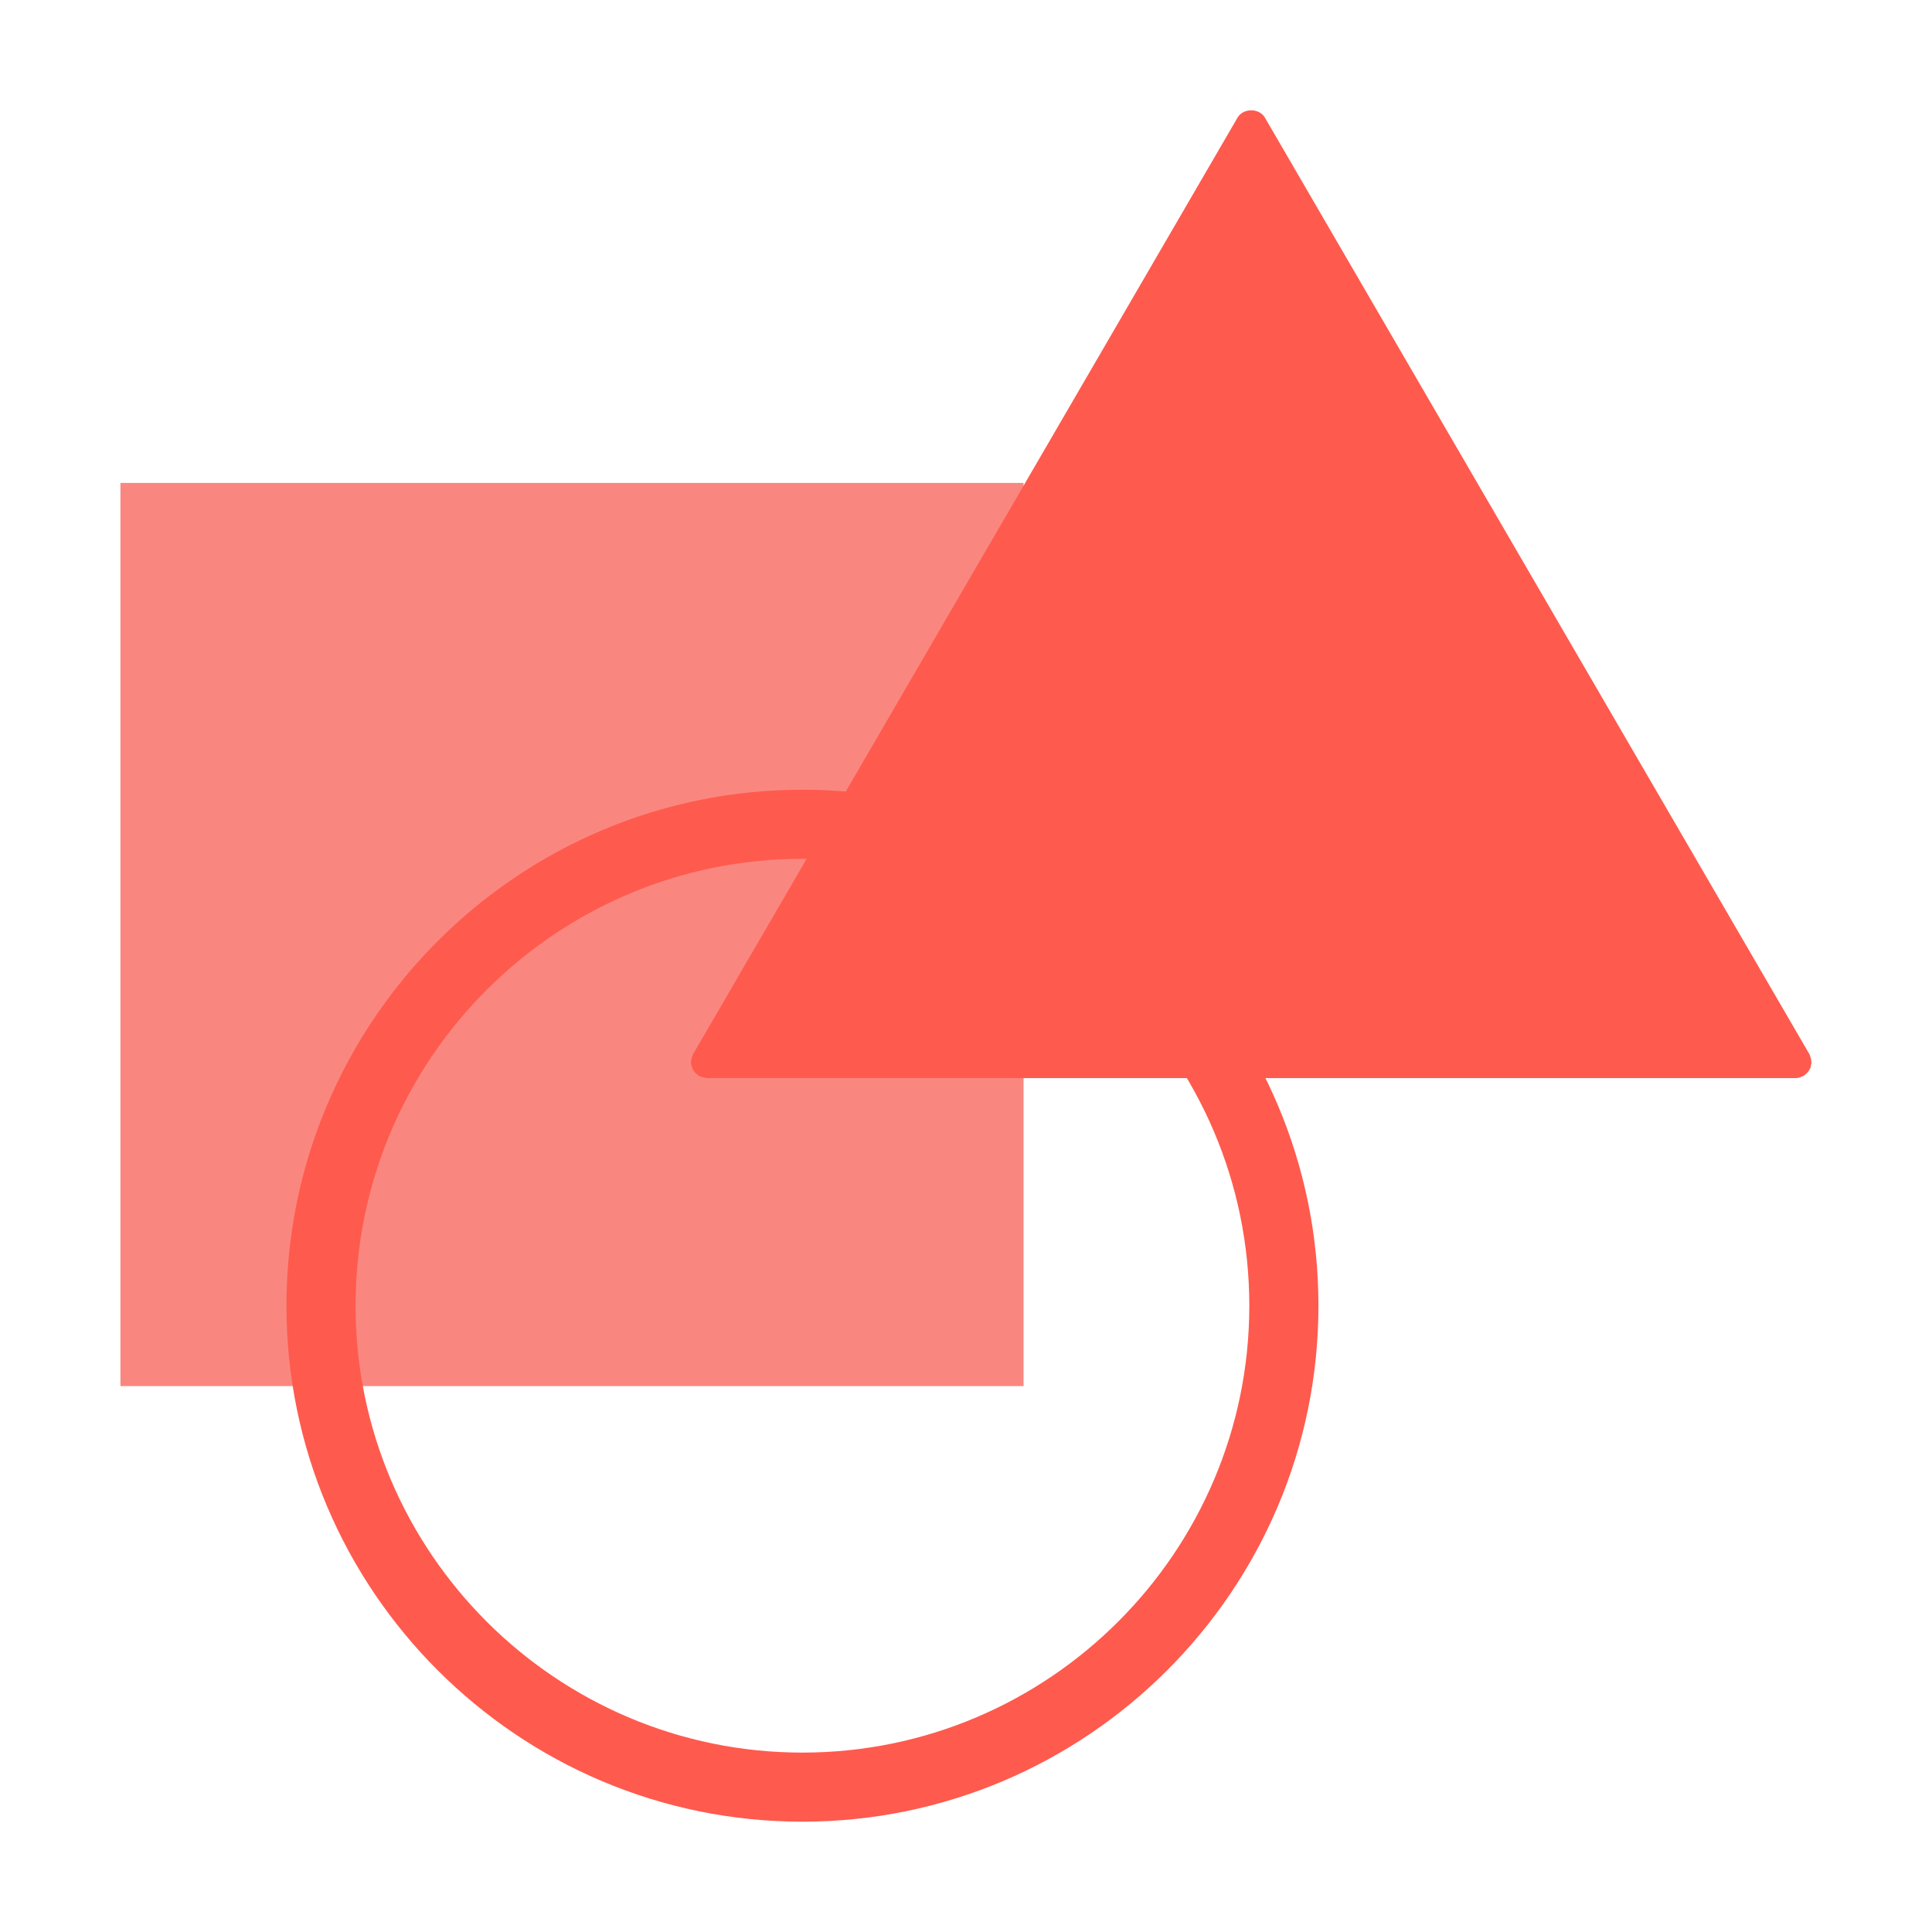 <?xml version="1.0" encoding="utf-8"?>
<!-- Generator: Adobe Illustrator 16.0.0, SVG Export Plug-In . SVG Version: 6.00 Build 0)  -->
<!DOCTYPE svg PUBLIC "-//W3C//DTD SVG 1.1//EN" "http://www.w3.org/Graphics/SVG/1.1/DTD/svg11.dtd">
<svg version="1.1" id="Layer_1" xmlns="http://www.w3.org/2000/svg" xmlns:xlink="http://www.w3.org/1999/xlink" x="0px" y="0px"
     width="50px" height="50px" viewBox="0 0 50 50" enable-background="new 0 0 50 50" xml:space="preserve">
<g>
    <rect x="3.117" y="12.498" fill="#FA877F" width="23.373" height="23.374"/>
    <path fill="#FF5A4E" d="M46.822,27.692c0.016-0.024,0.025-0.044,0.037-0.07c0.006-0.026,0.01-0.053,0.012-0.083
        c0.004-0.017,0.012-0.031,0.012-0.049l-0.006-0.013c0-0.04-0.008-0.066-0.014-0.094c-0.008-0.023-0.016-0.052-0.025-0.076
        c-0.004-0.006-0.004-0.015-0.009-0.022L32.736,3.045c-0.146-0.253-0.563-0.253-0.709,0l-14.092,24.24
        c-0.004,0.008-0.004,0.017-0.006,0.022c-0.016,0.024-0.021,0.053-0.025,0.076c-0.01,0.027-0.018,0.054-0.02,0.082l-0.006,0.024
        c0,0.018,0.008,0.032,0.012,0.049c0.004,0.03,0.006,0.057,0.018,0.083c0.006,0.026,0.021,0.046,0.035,0.07
        c0.01,0.023,0.022,0.044,0.041,0.063c0.018,0.023,0.039,0.038,0.064,0.057c0.012,0.011,0.021,0.025,0.035,0.035
        c0.01,0.002,0.016,0.002,0.023,0.005c0.025,0.015,0.051,0.021,0.082,0.029c0.023,0.006,0.049,0.013,0.075,0.013
        c0.009,0.005,0.017,0.008,0.026,0.008h28.182c0.068,0,0.133-0.021,0.186-0.053c0.008,0,0.014,0,0.021-0.002
        c0.014-0.01,0.025-0.024,0.039-0.035c0.021-0.019,0.045-0.033,0.059-0.057C46.795,27.736,46.811,27.716,46.822,27.692z"/>
    <path fill="#FF5A4E" d="M20.766,47.145c-7.359,0-13.353-5.99-13.353-13.353c0-7.363,5.993-13.354,13.353-13.354
        c7.363,0,13.355,5.99,13.355,13.354C34.121,41.154,28.129,47.145,20.766,47.145z M20.766,22.226
        c-6.374,0-11.564,5.19-11.564,11.566c0,6.378,5.19,11.565,11.564,11.565c6.377,0,11.566-5.188,11.566-11.565
        C32.332,27.416,27.143,22.226,20.766,22.226z"/>
</g>
</svg>
